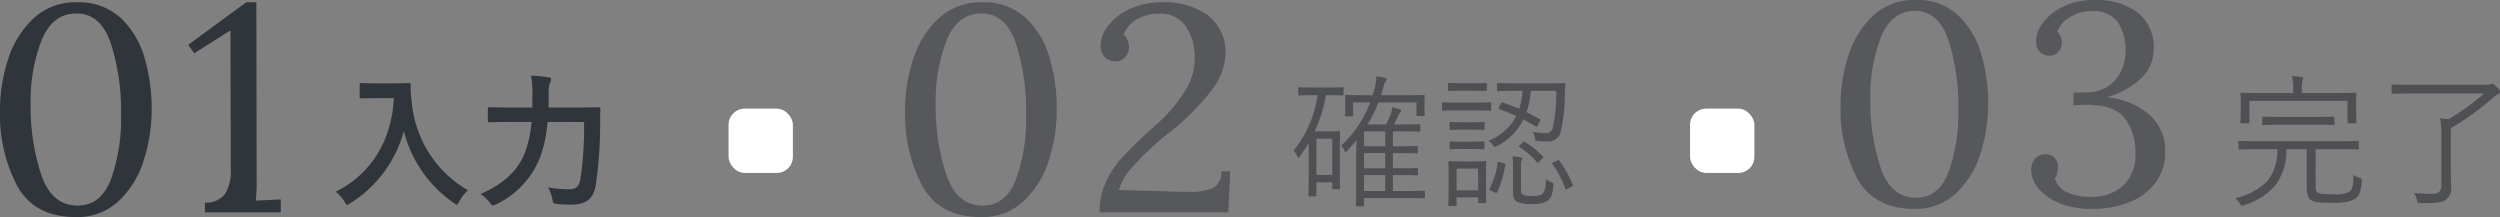 <svg xmlns="http://www.w3.org/2000/svg" width="311" height="27" viewBox="0 0 311 27">
  <rect x="0" y="0" width="311" height="27" fill="#808080" stroke="none"/>
  <g id="Group_55346" data-name="Group 55346" transform="translate(-32.072 -4081.224)">
    <g id="Group_54363" data-name="Group 54363" transform="translate(32.072 4081.224)">
      <path id="Path_352763" data-name="Path 352763" d="M-12.168-14.04c-1.3,0-1.692-.036-1.8-.036-.2,0-.216.018-.216.2v1.512c0,.18.018.2.216.2.108,0,.5-.036,1.8-.036h2.232c-.234,5.148-2.772,9.45-7.236,11.646A4.308,4.308,0,0,1-16.11.63c.18.288.252.432.378.432.09,0,.2-.09.414-.216A15.146,15.146,0,0,0-8.694-8.118,15.473,15.473,0,0,0-2.52.81c.2.144.324.234.414.234.108,0,.18-.126.324-.414A5.305,5.305,0,0,1-.72-.738a14.1,14.1,0,0,1-7-11.124,10.055,10.055,0,0,1-.108-2c0-.18-.072-.216-.234-.216-.108,0-.5.036-1.8.036Zm25.9,4.806a43.52,43.52,0,0,1-.468,7.164c-.18.954-.648,1.206-1.314,1.206a14.134,14.134,0,0,1-2.7-.234A4.517,4.517,0,0,1,9.774.324c.108.576.108.594.666.648a12.761,12.761,0,0,0,1.728.072c1.8-.018,2.682-.648,3.006-2.376a52.127,52.127,0,0,0,.558-7.9c0-.468,0-1.08.036-1.62,0-.18-.036-.216-.216-.216-.126,0-.72.036-2.466.036H9.306c.018-.522.018-1.044.018-1.53a5.1,5.1,0,0,1,.144-1.53.759.759,0,0,0,.162-.45c0-.126-.09-.216-.36-.252a18.95,18.95,0,0,0-2.124-.2A14.717,14.717,0,0,1,7.308-12.6c0,.522-.018,1.044-.018,1.566h-2.9c-1.728,0-2.322-.036-2.412-.036-.2,0-.216.018-.216.2V-9.4c0,.18.018.2.216.2.09,0,.684-.036,2.412-.036H7.2a14.218,14.218,0,0,1-.756,3.618C5.6-3.258,3.78-1.548.846-.27A4.022,4.022,0,0,1,1.98.774c.2.27.288.378.432.378A1.676,1.676,0,0,0,2.844.99,10.9,10.9,0,0,0,8.28-4.9a15.873,15.873,0,0,0,.9-4.338Z" transform="translate(58.928 24.408)" fill="#30343b"/>
      <path id="Path_352761" data-name="Path 352761" d="M-1.1-.54c0-.126-.018-.144-.144-.144-.09,0-.594.036-2.178.036H-5.076v-1.98h.7c1.638,0,2.16.036,2.268.036.126,0,.144-.018.144-.144v-.63c0-.126-.018-.144-.144-.144-.108,0-.63.036-2.268.036h-.7v-1.89h.7c1.638,0,2.16.036,2.25.036.126,0,.144-.018.144-.162V-6.1c0-.126-.018-.144-.144-.144-.09,0-.612.036-2.25.036h-.7V-8.064h1.224c1.458,0,1.944.036,2.034.036.126,0,.144-.018.144-.144V-8.82c0-.126-.018-.144-.144-.144-.09,0-.576.036-2.034.036H-4.914c.18-.378.324-.72.45-1.008a1.305,1.305,0,0,1,.27-.45A.308.308,0,0,0-4.05-10.6c0-.108-.072-.162-.216-.216-.234-.072-.522-.162-.882-.252a4.746,4.746,0,0,1-.234.936c-.144.378-.324.774-.54,1.206H-8.244a16.857,16.857,0,0,0,1.368-2.736h4.734v1.548c0,.126.018.144.144.144h.738c.126,0,.144-.018.144-.144,0-.09-.036-.216-.036-1.35v-.414c0-.306.036-.486.036-.576,0-.126-.018-.144-.144-.144-.09,0-.7.036-2.466.036H-6.552c.09-.288.18-.558.252-.828a2.328,2.328,0,0,1,.288-.846c.108-.126.162-.18.162-.288,0-.09-.054-.144-.252-.2l-1.026-.2a7.179,7.179,0,0,1-.234,1.566c-.072.27-.144.522-.234.792h-.846c-1.764,0-2.358-.036-2.448-.036-.126,0-.144.018-.144.144,0,.09.036.27.036.648v.36c0,1.152-.036,1.278-.036,1.368,0,.126.018.144.144.144h.72c.126,0,.144-.018.144-.144v-1.584H-7.9A14.112,14.112,0,0,1-11.52-6.282a1.8,1.8,0,0,1,.4.594c.054.126.108.18.162.18s.108-.054.18-.126c.414-.45.81-.882,1.17-1.332-.018.576-.036,1.116-.036,1.818v4.5c0,1.3-.036,1.674-.036,1.764,0,.126.018.144.144.144h.72c.126,0,.144-.018.144-.144V.234H-3.42c1.584,0,2.088.036,2.178.036C-1.116.27-1.1.252-1.1.126ZM-6.03-.648H-8.676v-1.98H-6.03Zm0-2.826H-8.676v-1.89H-6.03Zm0-2.736H-8.676V-8.064H-6.03Zm-5.184-7.2c0-.126-.018-.144-.162-.144-.09,0-.486.036-1.8.036h-1.71c-1.314,0-1.71-.036-1.818-.036-.126,0-.144.018-.144.144v.738c0,.126.018.144.144.144.108,0,.5-.036,1.818-.036h.45A14.329,14.329,0,0,1-17.424-5.67a2.369,2.369,0,0,1,.414.648c.072.144.126.216.18.216s.126-.072.2-.18a18.759,18.759,0,0,0,1.08-1.656V-3.51c0,2.772-.036,3.294-.036,3.384,0,.126.018.144.144.144h.7c.126,0,.144-.018.144-.144v-1.6h1.98v.72c0,.108.018.126.144.126h.684c.126,0,.144-.018.144-.126s-.036-.468-.036-3.168V-5.832c0-1.566.036-2.034.036-2.124,0-.126-.018-.144-.144-.144-.09,0-.432.036-1.26.036h-1.764a17.536,17.536,0,0,0,1.4-4.5h.234c1.314,0,1.71.036,1.8.036.144,0,.162-.018.162-.144Zm-1.4,10.764H-14.6v-4.5h1.98Zm22.9-11.394c-1.638,0-2.16-.036-2.268-.036-.126,0-.144.018-.144.144v.72c0,.126.018.144.144.144.108,0,.63-.036,2.268-.036h.756a8.479,8.479,0,0,1-.414,2.232c-.684-.306-1.386-.558-2.016-.774-.126-.054-.18-.036-.252.108l-.216.468c-.09.18-.108.216.018.252a22.359,22.359,0,0,1,2.106.846A6.525,6.525,0,0,1,6.8-6.894a1.666,1.666,0,0,1,.54.522c.108.18.162.234.252.234a.825.825,0,0,0,.288-.108A7.424,7.424,0,0,0,11.16-9.54c.54.288,1.062.576,1.512.846.126.072.18.072.288-.144l.234-.486c.09-.18.126-.216,0-.27-.522-.288-1.08-.576-1.656-.864a10.149,10.149,0,0,0,.54-2.646h3.168a18.85,18.85,0,0,1-.486,4.77.869.869,0,0,1-.882.486A7.805,7.805,0,0,1,12.33-8.01a2.112,2.112,0,0,1,.252.738c.054.36.072.36.342.4a11.374,11.374,0,0,0,1.206.054A1.588,1.588,0,0,0,15.75-7.83a20.372,20.372,0,0,0,.558-4.932c.018-.378.018-.738.072-1.152,0-.126-.036-.162-.162-.162-.09,0-.648.036-2.3.036ZM6.5-2.934c0-.81.036-1.188.036-1.3,0-.126-.018-.126-.144-.126-.09,0-.432.036-1.548.036H3.51c-1.1,0-1.44-.036-1.53-.036-.144,0-.162,0-.162.126,0,.108.036.522.036,1.6v1.08c0,2.2-.036,2.538-.036,2.628,0,.126.018.144.162.144H2.7c.126,0,.144-.018.144-.144V.144H5.526V.72c0,.126.018.144.144.144h.72c.126,0,.144-.018.144-.144C6.534.63,6.5.234,6.5-1.836Zm-.972,2.2H2.844v-2.7H5.526Zm5.328-2.9a2.251,2.251,0,0,1,.09-.846.607.607,0,0,0,.072-.216c0-.072-.054-.108-.216-.144A8.242,8.242,0,0,0,9.792-4.95a11.713,11.713,0,0,1,.072,1.386V-.432c0,.774.288,1.044.648,1.188a4.532,4.532,0,0,0,1.656.2A3.48,3.48,0,0,0,14.022.648C14.616.324,14.76-.2,14.9-1.3c.018-.306.018-.342-.288-.45a2.39,2.39,0,0,1-.666-.36c-.018.972-.09,1.6-.486,1.89a2.33,2.33,0,0,1-1.26.18A2.79,2.79,0,0,1,11.2-.144c-.288-.126-.342-.234-.342-.72Zm-3.708-7.9c0-.126-.018-.144-.144-.144-.108,0-.5.036-1.872.036H3.042c-1.35,0-1.782-.036-1.872-.036-.108,0-.126.018-.126.144v.756c0,.126.018.144.126.144.09,0,.522-.036,1.872-.036H5.13c1.368,0,1.764.036,1.872.036.126,0,.144-.018.144-.144Zm-.54-2.412c0-.126-.018-.144-.144-.144-.09,0-.414.036-1.566.036h-1.4c-1.134,0-1.458-.036-1.566-.036-.126,0-.144.018-.144.144v.72c0,.126.018.144.144.144.108,0,.432-.036,1.566-.036H4.9c1.152,0,1.476.036,1.566.036.126,0,.144-.018.144-.144ZM6.318-6.678c0-.126-.018-.144-.144-.144-.09,0-.4.036-1.458.036H3.582c-1.062,0-1.368-.036-1.458-.036-.126,0-.144.018-.144.144v.7c0,.126.018.144.144.144.09,0,.4-.036,1.458-.036H4.716c1.062,0,1.368.036,1.458.036.126,0,.144-.018.144-.144Zm0-2.412c0-.126-.018-.144-.144-.144-.09,0-.4.036-1.458.036H3.582c-1.062,0-1.368-.036-1.458-.036-.126,0-.144.018-.144.144v.7c0,.126.018.144.144.144.09,0,.4-.036,1.458-.036H4.716c1.062,0,1.368.036,1.458.036.126,0,.144-.018.144-.144ZM8.226-4.23c-.234-.072-.27-.054-.288.09A9.842,9.842,0,0,1,6.966-.954c-.054.108-.054.144.18.27l.432.216c.216.09.234.09.306-.036A11.6,11.6,0,0,0,8.892-3.888c.018-.126,0-.144-.18-.2Zm6.714,0c-.234.108-.252.126-.18.216a11.5,11.5,0,0,1,1.6,3.078c.054.126.072.126.306,0l.432-.216c.216-.126.234-.126.2-.252a13.266,13.266,0,0,0-1.656-2.988c-.09-.126-.108-.126-.306-.018ZM10.728-6.354c-.162.162-.18.162-.054.252a8.913,8.913,0,0,1,2.178,1.89c.09.108.126.072.306-.108l.342-.342c.18-.18.18-.216.072-.324A14.013,14.013,0,0,0,11.358-6.75c-.126-.09-.144-.072-.288.072Z" transform="translate(178.355 24.408)" fill="#20242b" opacity="0.516"/>
      <path id="Path_352766" data-name="Path 352766" d="M-6.876-5.85h2.79c1.746,0,2.34.036,2.43.036.126,0,.144-.018.144-.162v-.756c0-.126-.018-.144-.144-.144-.09,0-.684.036-2.43.036H-13.9c-1.746,0-2.322-.036-2.43-.036-.126,0-.144.018-.144.144v.756c0,.144.018.162.144.162.108,0,.684-.036,2.43-.036h2.25A6.011,6.011,0,0,1-12.87-1.89,7.878,7.878,0,0,1-16.884.234a2.763,2.763,0,0,1,.576.648c.108.2.144.288.252.288a1.535,1.535,0,0,0,.27-.072,7.892,7.892,0,0,0,3.852-2.412A7.119,7.119,0,0,0-10.512-5.85h2.52v4.356c0,1.08.072,1.458.36,1.818.342.4,1.062.5,2.736.5,1.8,0,2.43-.18,3.006-.576.45-.324.666-.918.756-2.142.018-.306.018-.306-.306-.4a2.252,2.252,0,0,1-.72-.36C-2.2-1.368-2.3-.81-2.7-.54a3.676,3.676,0,0,1-1.89.306C-5.76-.234-6.516-.27-6.7-.5c-.18-.216-.18-.576-.18-1.242Zm5.04-6.012c0-.5.036-.774.036-.864,0-.126-.018-.144-.144-.144-.09,0-.72.036-2.484.036H-8.6v-.252a5.1,5.1,0,0,1,.072-1.278.768.768,0,0,0,.108-.324c0-.072-.09-.126-.216-.144a10.407,10.407,0,0,0-1.17-.108,8,8,0,0,1,.126,1.854v.252h-3.924c-1.764,0-2.394-.036-2.484-.036-.126,0-.144.018-.144.144,0,.09.036.36.036.99v.594c0,1.6-.036,1.818-.036,1.926,0,.126.018.144.144.144h.828c.126,0,.144-.018.144-.144v-2.646h12.2v2.646c0,.126.018.144.144.144h.828c.126,0,.144-.018.144-.144,0-.108-.036-.342-.036-1.926Zm-2.7,2.124c0-.144-.018-.162-.126-.162-.09,0-.648.036-2.34.036h-4.032c-1.692,0-2.25-.036-2.34-.036-.126,0-.144.018-.144.162V-9c0,.126.018.144.144.144.09,0,.648-.036,2.34-.036H-7c1.692,0,2.25.036,2.34.036.108,0,.126-.018.126-.144ZM5.2-13.86c-1.782,0-2.394-.036-2.484-.036-.126,0-.144.018-.144.144v.846c0,.144.018.162.144.162.09,0,.7-.036,2.484-.036h8.892a30.649,30.649,0,0,1-4.428,3.2c-.324-.036-.7-.072-1.062-.126a12.515,12.515,0,0,1,.162,2.574V-1.4c0,.792-.378,1.1-.99,1.1A21.446,21.446,0,0,1,5.346-.4a2.156,2.156,0,0,1,.378.882c.09.378.09.378.45.378,1.656,0,2.7,0,3.222-.486a1.662,1.662,0,0,0,.576-1.512c0-.414-.036-1.026-.036-2.268V-8.46a36.137,36.137,0,0,0,5.31-3.834,3.05,3.05,0,0,1,.612-.414.286.286,0,0,0,.2-.306c0-.162-.09-.252-.432-.594-.288-.288-.45-.378-.54-.378a.426.426,0,0,0-.18.054,1.292,1.292,0,0,1-.486.072Z" transform="translate(294.944 24.408)" fill="#20242b" opacity="0.516"/>
      <path id="Path_352762" data-name="Path 352762" d="M11.507.224q-5.143,0-7.289-3.869a19.077,19.077,0,0,1-2.146-9.38A20.311,20.311,0,0,1,3.089-19.43,11.812,11.812,0,0,1,6.253-24.5a7.638,7.638,0,0,1,5.4-1.989,7.607,7.607,0,0,1,5.439,1.953,10.9,10.9,0,0,1,2.96,4.945,22.348,22.348,0,0,1,.888,6.387,20.72,20.72,0,0,1-.98,6.351,11.744,11.744,0,0,1-3.108,5.073A7.484,7.484,0,0,1,11.507.224ZM11.729-1.2q2.886,0,4.144-3.267a22.268,22.268,0,0,0,1.258-7.975,27.659,27.659,0,0,0-1.277-8.96q-1.276-3.7-4.274-3.7-2.96,0-4.329,3.321a20.949,20.949,0,0,0-1.369,7.993A27,27,0,0,0,7.2-5.05Q8.51-1.2,11.729-1.2Zm15.836-.365a3,3,0,0,0,2.516-1.095,5.436,5.436,0,0,0,.7-3.066l-.037-17.227h-.074l-4.44,2.81-.74-1.058,7.215-5.292h1.258L34-4.338a18.806,18.806,0,0,1-.111,2.518L37-1.966V-.36H27.565Z" transform="translate(-2.072 26.776)" fill="#30343b"/>
      <path id="Path_352764" data-name="Path 352764" d="M11.507.224q-5.143,0-7.289-3.869a19.077,19.077,0,0,1-2.146-9.38A20.311,20.311,0,0,1,3.089-19.43,11.812,11.812,0,0,1,6.253-24.5a7.638,7.638,0,0,1,5.4-1.989,7.607,7.607,0,0,1,5.439,1.953,10.9,10.9,0,0,1,2.96,4.945,22.348,22.348,0,0,1,.888,6.387,20.72,20.72,0,0,1-.98,6.351,11.744,11.744,0,0,1-3.108,5.073A7.484,7.484,0,0,1,11.507.224ZM11.729-1.2q2.886,0,4.144-3.267a22.268,22.268,0,0,0,1.258-7.975,27.659,27.659,0,0,0-1.277-8.96q-1.276-3.7-4.274-3.7-2.96,0-4.329,3.321a20.949,20.949,0,0,0-1.369,7.993A27,27,0,0,0,7.2-5.05Q8.51-1.2,11.729-1.2ZM26.27-.36a8.781,8.781,0,0,1,.759-3.723,11.9,11.9,0,0,1,1.868-2.9,44.133,44.133,0,0,1,3.182-3.157q1.443-1.314,1.48-1.35a18.349,18.349,0,0,0,3.459-4.161,7.636,7.636,0,0,0,1.091-3.759,7.258,7.258,0,0,0-1.055-4.033,3.852,3.852,0,0,0-3.5-1.624,5.041,5.041,0,0,0-2.7.73,3.622,3.622,0,0,0-1.591,1.861,2.249,2.249,0,0,1,.666,1.606,1.823,1.823,0,0,1-.444,1.168,1.57,1.57,0,0,1-1.3.547,1.613,1.613,0,0,1-1.3-.566,2.148,2.148,0,0,1-.481-1.442,4.067,4.067,0,0,1,.906-2.372,7.024,7.024,0,0,1,2.664-2.1,9.4,9.4,0,0,1,4.163-.858A9.3,9.3,0,0,1,39.7-24.9a5.747,5.747,0,0,1,2.22,5.018A7.74,7.74,0,0,1,40.2-15.543a29.832,29.832,0,0,1-5.532,5.475,35.474,35.474,0,0,0-4.162,3.905,7.367,7.367,0,0,0-1.831,3.029l6.549.182q.814.036,2.22.036a6.674,6.674,0,0,0,3-.511A2.1,2.1,0,0,0,41.4-5.469h1.11L42.291-.36Z" transform="translate(110.519 26.776)" fill="#30343b" opacity="0.516"/>
      <path id="Path_352765" data-name="Path 352765" d="M11.2.208q-5,0-7.092-3.763a18.549,18.549,0,0,1-2.088-9.123,19.748,19.748,0,0,1,.99-6.23,11.488,11.488,0,0,1,3.078-4.934,7.434,7.434,0,0,1,5.256-1.935,7.4,7.4,0,0,1,5.292,1.9,10.6,10.6,0,0,1,2.88,4.81,21.728,21.728,0,0,1,.864,6.212,20.146,20.146,0,0,1-.954,6.177A11.422,11.422,0,0,1,16.4-1.744,7.283,7.283,0,0,1,11.2.208Zm.216-1.384q2.808,0,4.032-3.177a21.65,21.65,0,0,0,1.224-7.756,26.892,26.892,0,0,0-1.242-8.715q-1.242-3.6-4.158-3.6-2.88,0-4.212,3.23a20.368,20.368,0,0,0-1.332,7.774A26.252,26.252,0,0,0,7-4.921Q8.28-1.176,11.412-1.176ZM33.336.208a10.385,10.385,0,0,1-4.158-.745A6.481,6.481,0,0,1,26.6-2.383a3.6,3.6,0,0,1-.864-2.236,2.089,2.089,0,0,1,.468-1.4,1.61,1.61,0,0,1,1.3-.55,1.4,1.4,0,0,1,1.206.515,1.8,1.8,0,0,1,.378,1.083,3.541,3.541,0,0,1-.4,1.42,2.656,2.656,0,0,0,1.548,1.7,6.692,6.692,0,0,0,2.844.568,5.8,5.8,0,0,0,4.1-1.4A5.177,5.177,0,0,0,38.7-6.678a6.847,6.847,0,0,0-1.332-4.4q-1.332-1.668-4.788-1.668-.36,0-1.584.071v-1.6h1.476a4.834,4.834,0,0,0,2.88-.8,4.672,4.672,0,0,0,1.62-1.97,5.732,5.732,0,0,0,.5-2.272,6.275,6.275,0,0,0-.972-3.727,3.807,3.807,0,0,0-3.312-1.349,4.727,4.727,0,0,0-2.7.8,3.6,3.6,0,0,0-1.512,1.757,2.032,2.032,0,0,1,.576,1.455,1.635,1.635,0,0,1-.4,1.029,1.427,1.427,0,0,1-1.188.5,1.468,1.468,0,0,1-1.188-.515,1.946,1.946,0,0,1-.432-1.3,3.939,3.939,0,0,1,.846-2.254,6.639,6.639,0,0,1,2.52-2.023,8.827,8.827,0,0,1,3.978-.834,8.583,8.583,0,0,1,5.22,1.509A5.41,5.41,0,0,1,40.968-19.6a5,5,0,0,1-1.4,3.408,9.873,9.873,0,0,1-4.5,2.52,9.317,9.317,0,0,1,5.382,2.183,5.907,5.907,0,0,1,1.962,4.561A6.243,6.243,0,0,1,41.166-3,7.458,7.458,0,0,1,37.854-.59,12.448,12.448,0,0,1,33.336.208Z" transform="translate(226.944 25.776)" fill="#30343b" opacity="0.516"/>
      <rect id="Rectangle_10911" data-name="Rectangle 10911" width="8" height="8" rx="2" transform="translate(90.634 13.514)" fill="#fff"/>
      <rect id="Rectangle_10910" data-name="Rectangle 10910" width="8" height="8" rx="2" transform="translate(210.245 13.514)" fill="#fff"/>
    </g>
  </g>
</svg>
